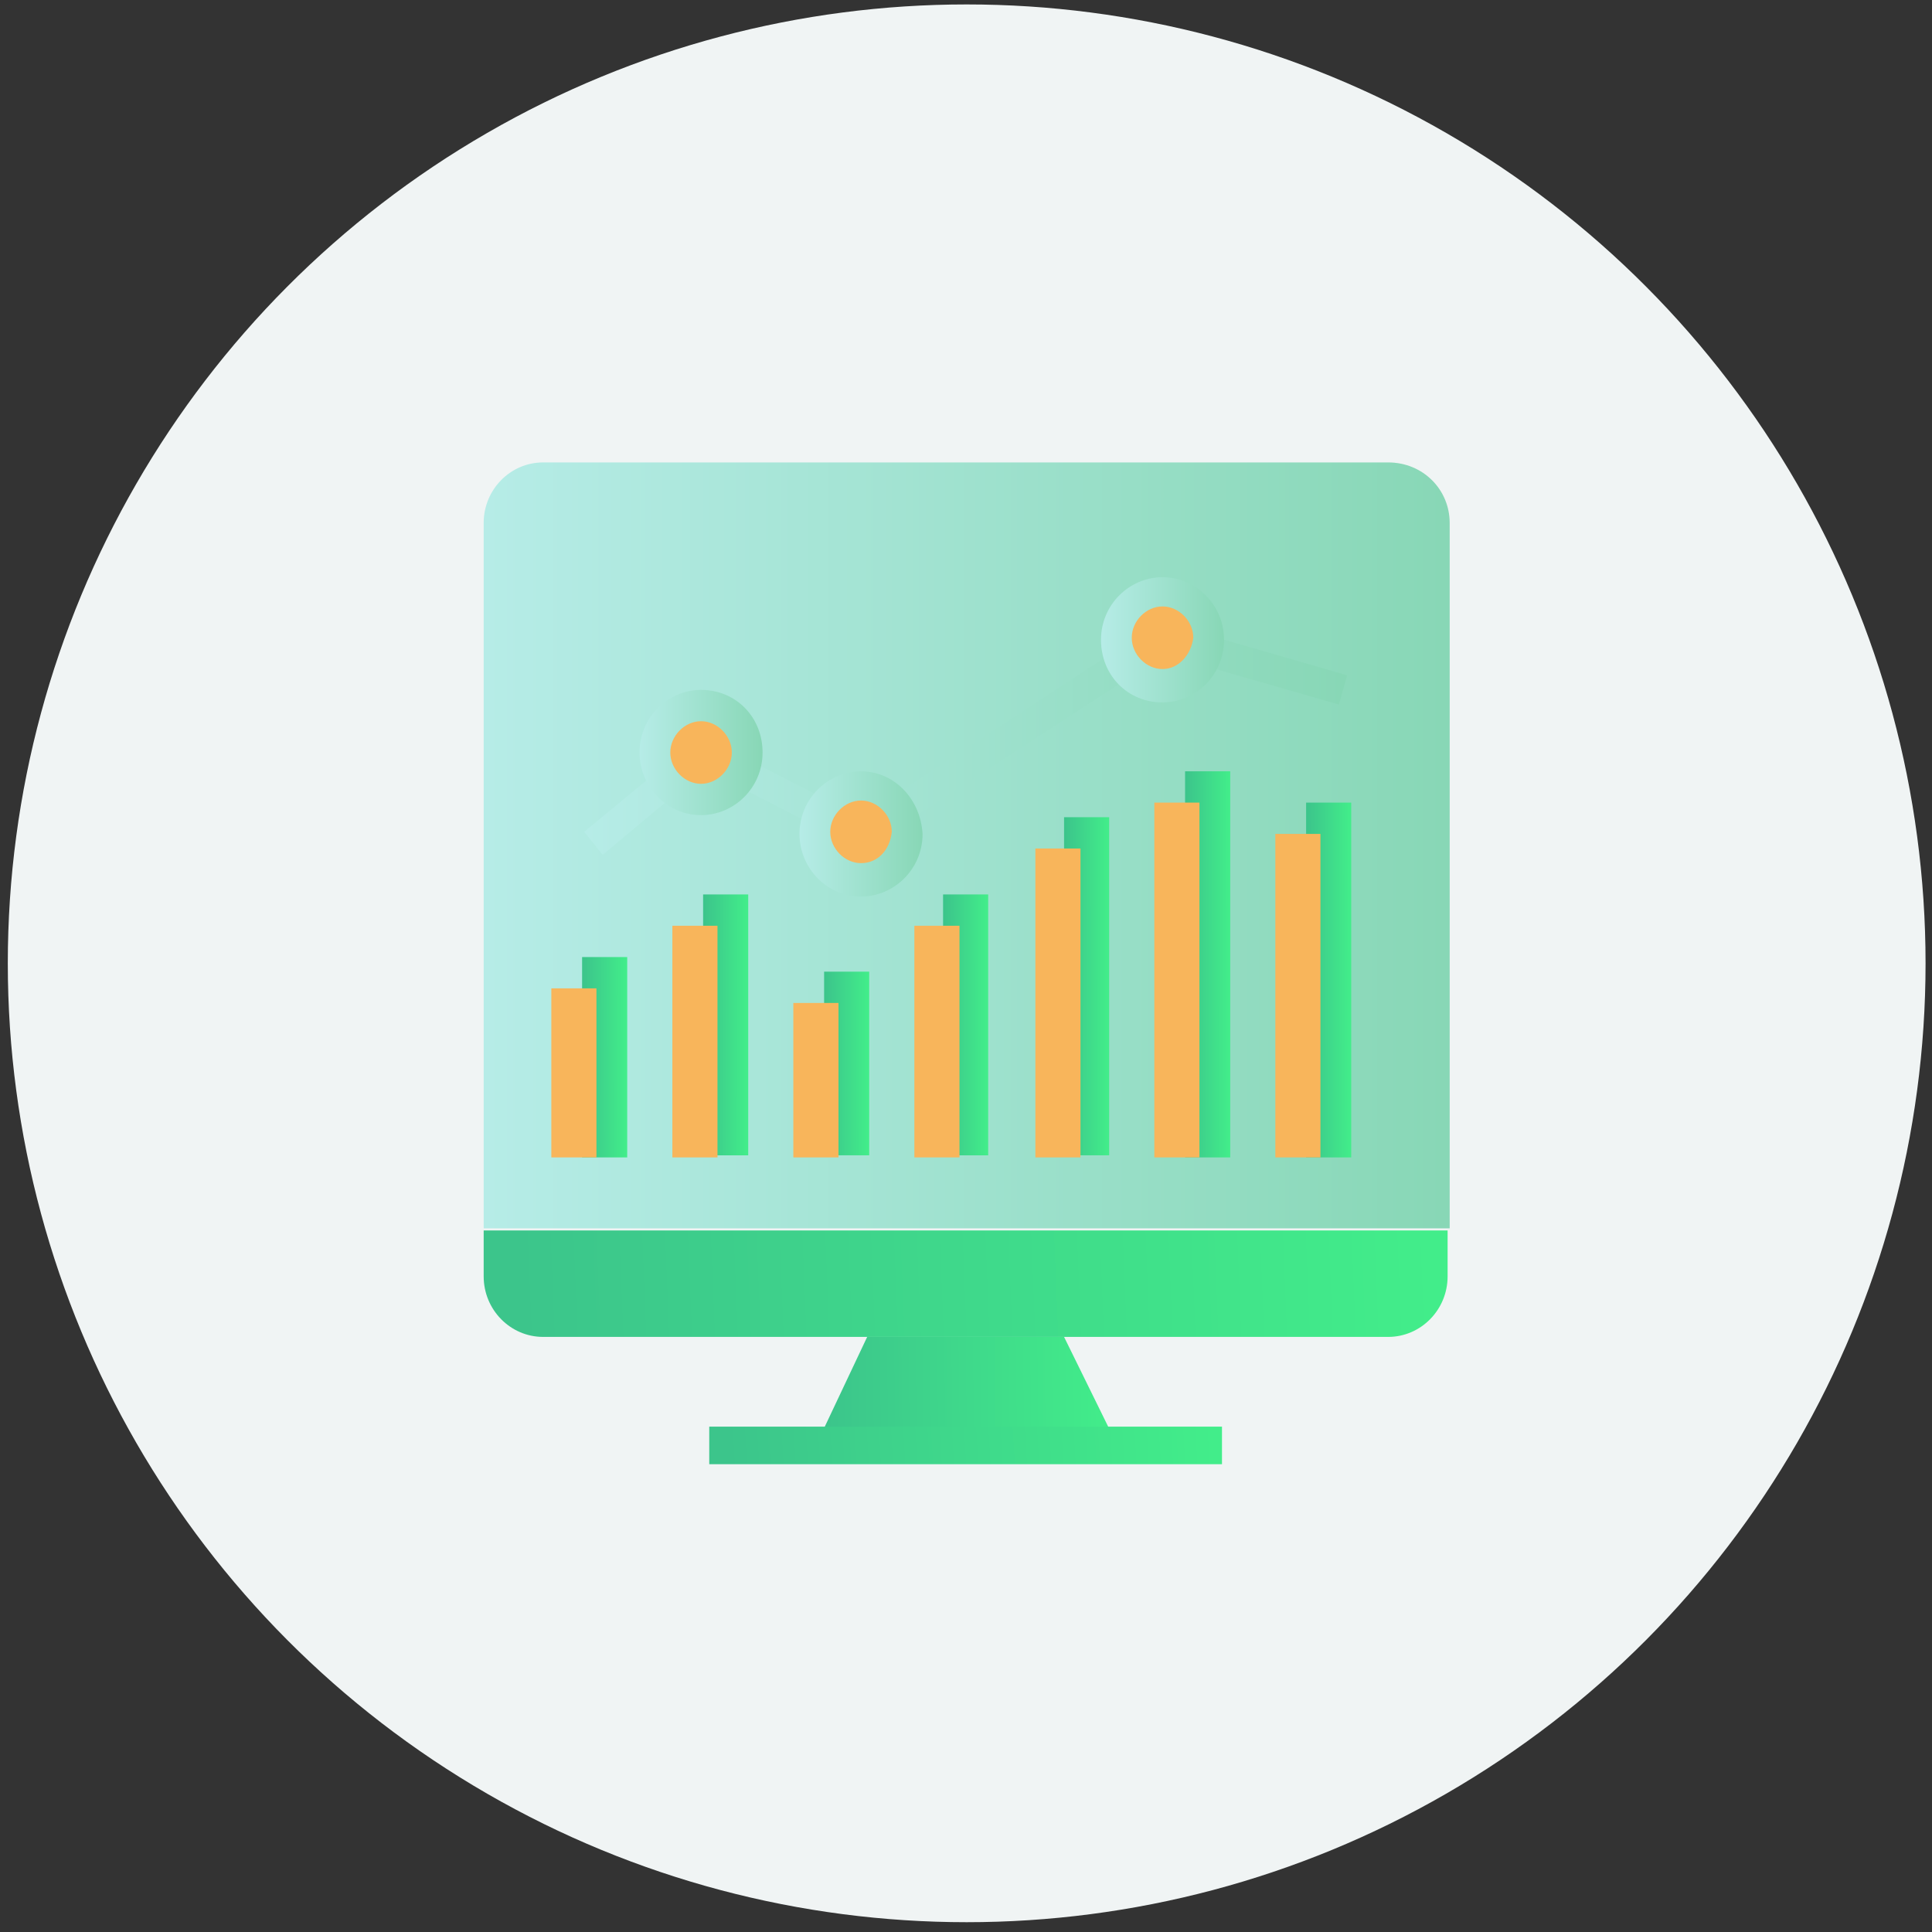 <?xml version="1.0" encoding="UTF-8"?> <svg xmlns="http://www.w3.org/2000/svg" width="54" height="54" viewBox="0 0 54 54" fill="none"><rect x="0" y="0" width="54" height="54" fill="#333333" stroke="none"/> <circle cx="27.019" cy="26.925" r="26.801" fill="#F0F4F4"></circle> <g clip-path="url(#clip0)"> <path d="M38.799 12.925H15.181C14.264 12.925 13.519 13.683 13.519 14.617V34.333H40.519V14.617C40.519 13.683 39.773 12.925 38.799 12.925Z" fill="url(#paint0_linear)"></path> <path d="M31.232 40.4H26.99H22.805L24.238 37.367H29.741L31.232 40.4Z" fill="url(#paint1_linear)"></path> <path d="M13.519 34.392V35.675C13.519 36.608 14.264 37.367 15.181 37.367H38.799C39.716 37.367 40.461 36.608 40.461 35.675V34.392H13.519Z" fill="url(#paint2_linear)"></path> <path d="M34.155 39.875H19.824V40.925H34.155V39.875Z" fill="url(#paint3_linear)"></path> <path d="M16.844 23.892L16.328 23.25L19.366 20.741C19.48 20.625 19.652 20.625 19.825 20.683L24.067 22.841L32.264 17.475C32.379 17.416 32.493 17.416 32.608 17.416L37.653 18.875L37.423 19.692L32.551 18.291L24.296 23.658C24.181 23.716 24.009 23.775 23.895 23.658L19.71 21.5L16.844 23.892Z" fill="url(#paint4_linear)"></path> <path d="M32.493 16.541C31.805 16.541 31.232 17.125 31.232 17.825C31.232 18.525 31.805 19.108 32.493 19.108C33.181 19.108 33.754 18.525 33.754 17.825C33.754 17.125 33.181 16.541 32.493 16.541Z" fill="#F8B55B"></path> <path d="M24.066 21.967C23.378 21.967 22.805 22.55 22.805 23.25C22.805 23.95 23.378 24.534 24.066 24.534C24.754 24.534 25.328 23.95 25.328 23.25C25.328 22.55 24.754 21.967 24.066 21.967Z" fill="#F8B55B"></path> <path d="M19.595 19.75C18.907 19.75 18.334 20.333 18.334 21.033C18.334 21.733 18.907 22.317 19.595 22.317C20.283 22.317 20.856 21.733 20.856 21.033C20.856 20.333 20.34 19.75 19.595 19.75Z" fill="#F8B55B"></path> <path d="M32.493 16.133C31.576 16.133 30.773 16.892 30.773 17.883C30.773 18.875 31.518 19.633 32.493 19.633C33.41 19.633 34.212 18.875 34.212 17.883C34.212 16.892 33.41 16.133 32.493 16.133ZM32.493 18.7C32.034 18.7 31.633 18.292 31.633 17.825C31.633 17.358 32.034 16.95 32.493 16.95C32.951 16.95 33.353 17.358 33.353 17.825C33.295 18.292 32.951 18.7 32.493 18.7Z" fill="url(#paint5_linear)"></path> <path d="M24.066 21.559C23.149 21.559 22.346 22.317 22.346 23.309C22.346 24.242 23.091 25.059 24.066 25.059C24.983 25.059 25.786 24.3 25.786 23.309C25.728 22.317 24.983 21.559 24.066 21.559ZM24.066 24.125C23.607 24.125 23.206 23.717 23.206 23.25C23.206 22.784 23.607 22.375 24.066 22.375C24.524 22.375 24.926 22.784 24.926 23.25C24.869 23.775 24.524 24.125 24.066 24.125Z" fill="url(#paint6_linear)"></path> <path d="M19.595 19.283C18.677 19.283 17.875 20.041 17.875 21.033C17.875 21.966 18.62 22.783 19.595 22.783C20.512 22.783 21.314 22.025 21.314 21.033C21.314 20.041 20.569 19.283 19.595 19.283ZM19.595 21.908C19.136 21.908 18.735 21.5 18.735 21.033C18.735 20.567 19.136 20.158 19.595 20.158C20.053 20.158 20.455 20.567 20.455 21.033C20.455 21.5 20.053 21.908 19.595 21.908Z" fill="url(#paint7_linear)"></path> <path d="M17.531 26.75H16.27V32.35H17.531V26.75Z" fill="url(#paint8_linear)"></path> <path d="M20.913 25H19.652V32.292H20.913V25Z" fill="url(#paint9_linear)"></path> <path d="M24.295 27.158H23.034V32.291H24.295V27.158Z" fill="url(#paint10_linear)"></path> <path d="M27.62 25H26.359V32.292H27.62V25Z" fill="url(#paint11_linear)"></path> <path d="M31.002 22.841H29.741V32.291H31.002V22.841Z" fill="url(#paint12_linear)"></path> <path d="M34.385 21.558H33.123V32.35H34.385V21.558Z" fill="url(#paint13_linear)"></path> <path d="M37.767 22.433H36.506V32.35H37.767V22.433Z" fill="url(#paint14_linear)"></path> <path d="M16.671 27.625H15.41V32.35H16.671V27.625Z" fill="#F8B55B"></path> <path d="M20.054 25.875H18.793V32.35H20.054V25.875Z" fill="#F8B55B"></path> <path d="M23.436 28.033H22.174V32.35H23.436V28.033Z" fill="#F8B55B"></path> <path d="M26.818 25.875H25.557V32.35H26.818V25.875Z" fill="#F8B55B"></path> <path d="M30.2 23.716H28.939V32.35H30.2V23.716Z" fill="#F8B55B"></path> <path d="M33.525 22.433H32.264V32.35H33.525V22.433Z" fill="#F8B55B"></path> <path d="M36.907 23.308H35.646V32.35H36.907V23.308Z" fill="#F8B55B"></path> </g> <defs> <linearGradient id="paint0_linear" x1="13.521" y1="23.624" x2="40.52" y2="23.624" gradientUnits="userSpaceOnUse"> <stop stop-color="#B6ECE7"></stop> <stop offset="0.996" stop-color="#88D7B6"></stop> </linearGradient> <linearGradient id="paint1_linear" x1="23.112" y1="39.318" x2="32.516" y2="39.2" gradientUnits="userSpaceOnUse"> <stop stop-color="#3CC58B"></stop> <stop offset="1" stop-color="#43F48A"></stop> </linearGradient> <linearGradient id="paint2_linear" x1="14.501" y1="36.305" x2="44.523" y2="35.086" gradientUnits="userSpaceOnUse"> <stop stop-color="#3CC58B"></stop> <stop offset="1" stop-color="#43F48A"></stop> </linearGradient> <linearGradient id="paint3_linear" x1="20.347" y1="40.55" x2="36.282" y2="39.575" gradientUnits="userSpaceOnUse"> <stop stop-color="#3CC58B"></stop> <stop offset="1" stop-color="#43F48A"></stop> </linearGradient> <linearGradient id="paint4_linear" x1="16.329" y1="20.653" x2="37.653" y2="20.653" gradientUnits="userSpaceOnUse"> <stop stop-color="#B6ECE7"></stop> <stop offset="0.996" stop-color="#88D7B6"></stop> </linearGradient> <linearGradient id="paint5_linear" x1="30.773" y1="17.883" x2="34.213" y2="17.883" gradientUnits="userSpaceOnUse"> <stop stop-color="#B6ECE7"></stop> <stop offset="0.996" stop-color="#88D7B6"></stop> </linearGradient> <linearGradient id="paint6_linear" x1="22.346" y1="23.308" x2="25.786" y2="23.308" gradientUnits="userSpaceOnUse"> <stop stop-color="#B6ECE7"></stop> <stop offset="0.996" stop-color="#88D7B6"></stop> </linearGradient> <linearGradient id="paint7_linear" x1="17.875" y1="21.032" x2="21.315" y2="21.032" gradientUnits="userSpaceOnUse"> <stop stop-color="#B6ECE7"></stop> <stop offset="0.996" stop-color="#88D7B6"></stop> </linearGradient> <linearGradient id="paint8_linear" x1="16.316" y1="30.352" x2="17.724" y2="30.35" gradientUnits="userSpaceOnUse"> <stop stop-color="#3CC58B"></stop> <stop offset="1" stop-color="#43F48A"></stop> </linearGradient> <linearGradient id="paint9_linear" x1="19.698" y1="29.689" x2="21.106" y2="29.688" gradientUnits="userSpaceOnUse"> <stop stop-color="#3CC58B"></stop> <stop offset="1" stop-color="#43F48A"></stop> </linearGradient> <linearGradient id="paint10_linear" x1="23.08" y1="30.46" x2="24.488" y2="30.458" gradientUnits="userSpaceOnUse"> <stop stop-color="#3CC58B"></stop> <stop offset="1" stop-color="#43F48A"></stop> </linearGradient> <linearGradient id="paint11_linear" x1="26.405" y1="29.689" x2="27.813" y2="29.688" gradientUnits="userSpaceOnUse"> <stop stop-color="#3CC58B"></stop> <stop offset="1" stop-color="#43F48A"></stop> </linearGradient> <linearGradient id="paint12_linear" x1="29.787" y1="28.919" x2="31.195" y2="28.918" gradientUnits="userSpaceOnUse"> <stop stop-color="#3CC58B"></stop> <stop offset="1" stop-color="#43F48A"></stop> </linearGradient> <linearGradient id="paint13_linear" x1="33.169" y1="28.499" x2="34.577" y2="28.498" gradientUnits="userSpaceOnUse"> <stop stop-color="#3CC58B"></stop> <stop offset="1" stop-color="#43F48A"></stop> </linearGradient> <linearGradient id="paint14_linear" x1="36.552" y1="28.811" x2="37.959" y2="28.81" gradientUnits="userSpaceOnUse"> <stop stop-color="#3CC58B"></stop> <stop offset="1" stop-color="#43F48A"></stop> </linearGradient> <clipPath id="clip0"> <rect x="13.519" y="12.925" width="27" height="28" fill="white"></rect> </clipPath> </defs> </svg> 